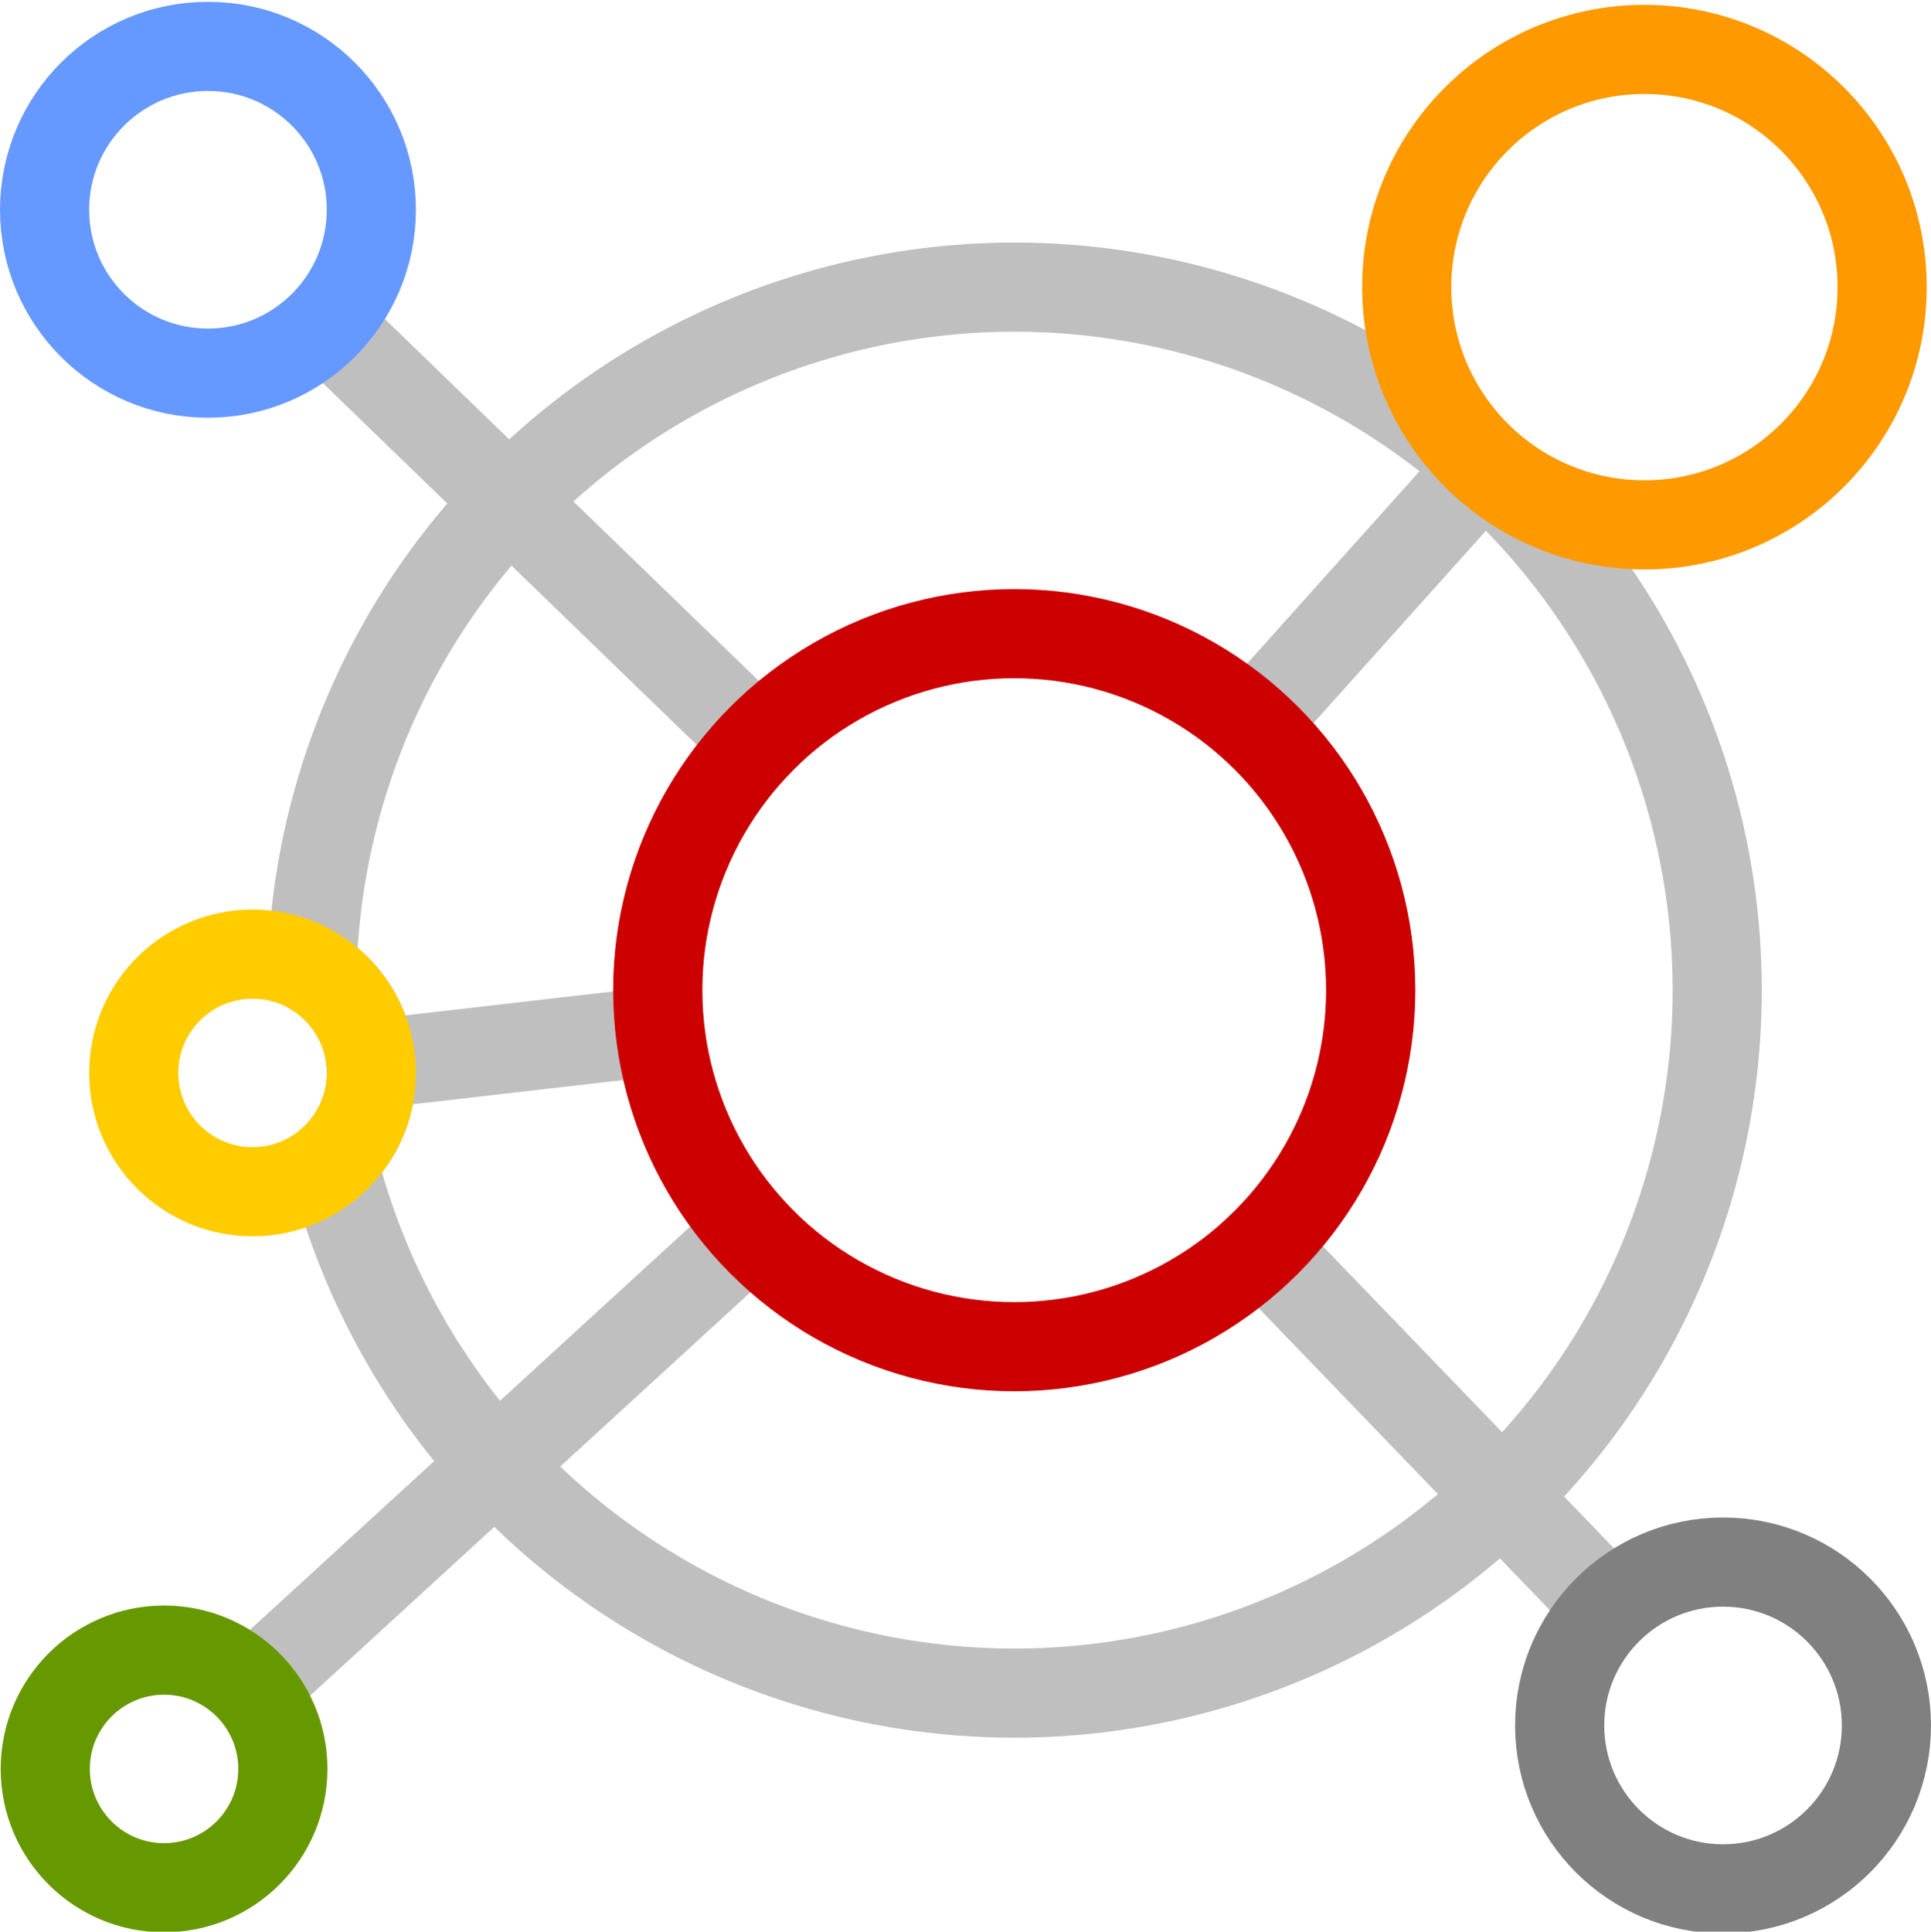<?xml version="1.0" encoding="UTF-8" standalone="no"?>
<!-- Created with Inkscape (http://www.inkscape.org/) -->

<svg
   width="65"
   height="65.014"
   viewBox="0 0 17.198 17.202"
   version="1.1"
   id="svg5"
   inkscape:version="1.2.2 (b0a8486541, 2022-12-01)"
   sodipodi:docname="connections.svg"
   xmlns:inkscape="http://www.inkscape.org/namespaces/inkscape"
   xmlns:sodipodi="http://sodipodi.sourceforge.net/DTD/sodipodi-0.dtd"
   xmlns="http://www.w3.org/2000/svg"
   xmlns:svg="http://www.w3.org/2000/svg">
  <sodipodi:namedview
     id="namedview7"
     pagecolor="#ffffff"
     bordercolor="#666666"
     borderopacity="1.0"
     inkscape:showpageshadow="2"
     inkscape:pageopacity="0.0"
     inkscape:pagecheckerboard="0"
     inkscape:deskcolor="#d1d1d1"
     inkscape:document-units="px"
     showgrid="true"
     inkscape:zoom="5.6568543"
     inkscape:cx="-5.7452426"
     inkscape:cy="33.234019"
     inkscape:window-width="2048"
     inkscape:window-height="1087"
     inkscape:window-x="0"
     inkscape:window-y="27"
     inkscape:window-maximized="1"
     inkscape:current-layer="layer1">
    <inkscape:grid
       type="xygrid"
       id="grid1879"
       enabled="false"
       originx="0"
       originy="0" />
  </sodipodi:namedview>
  <defs
     id="defs2" />
  <g
     inkscape:label="Layer 1"
     inkscape:groupmode="layer"
     id="layer1"
     transform="translate(-27.781,-559.594)">
    <path
       id="circle4810"
       style="fill:none;fill-rule:evenodd;stroke:#bfbfbf;stroke-width:0.794;stroke-linecap:square;stroke-dasharray:none;stop-color:#000000"
       d="M 36.814 562.151 A 6.261 6.261 0 0 0 30.56 568.233 A 1.058 1.058 0 0 1 31.089 569.149 A 1.058 1.058 0 0 1 30.744 569.93 A 6.261 6.261 0 0 0 36.814 574.672 A 6.261 6.261 0 0 0 43.075 568.411 A 6.261 6.261 0 0 0 36.814 562.151 z " />
    <path
       style="font-variation-settings:normal;opacity:1;vector-effect:none;fill:none;fill-opacity:1;stroke:#bfbfbf;stroke-width:0.794;stroke-linecap:butt;stroke-linejoin:miter;stroke-miterlimit:4;stroke-dasharray:none;stroke-dashoffset:0;stroke-opacity:1;-inkscape-stroke:none;stop-color:#000000;stop-opacity:1"
       d="m 31.086,569.071 2.554,-0.294"
       id="path4570"
       sodipodi:nodetypes="cc" />
    <path
       style="fill:none;stroke:#bfbfbf;stroke-width:0.794;stroke-linecap:butt;stroke-linejoin:miter;stroke-dasharray:none;stroke-opacity:1"
       d="m 30.022,574.633 4.451,-4.077 c -0.536,-0.585 -0.834,-1.35 -0.834,-2.144 6.49e-4,-0.824 0.321,-1.615 0.895,-2.207 l -3.856,-3.731"
       id="path316" />
    <path
       style="font-variation-settings:normal;opacity:1;vector-effect:none;fill:none;fill-opacity:1;stroke:#bfbfbf;stroke-width:0.794;stroke-linecap:butt;stroke-linejoin:miter;stroke-miterlimit:4;stroke-dasharray:none;stroke-dashoffset:0;stroke-opacity:1;-inkscape-stroke:none;stop-color:#000000;stop-opacity:1"
       d="m 41.015,563.726 -2.082,2.322 c 0.672,0.602 1.056,1.462 1.056,2.364 -6.15e-4,0.862 -0.352,1.687 -0.973,2.285 l 3.101,3.217"
       id="path4547" />
    <circle
       style="fill:none;fill-rule:evenodd;stroke:#cc0000;stroke-width:0.794;stroke-linecap:square;stroke-dasharray:none;stop-color:#000000"
       id="circle3811"
       cx="36.814"
       cy="568.412"
       r="3.175" />
    <circle
       style="fill:none;fill-rule:evenodd;stroke:#ff9900;stroke-width:0.794;stroke-linecap:square;stroke-dasharray:none;stop-color:#000000"
       id="circle3813"
       cx="42.427"
       cy="562.151"
       r="2.117" />
    <circle
       style="fill:none;fill-rule:evenodd;stroke:#6699ff;stroke-width:0.794;stroke-linecap:square;stroke-dasharray:none;stop-color:#000000"
       id="circle3817"
       cx="29.633"
       cy="561.462"
       r="1.455" />
    <circle
       style="fill:none;fill-rule:evenodd;stroke:#808080;stroke-width:0.794;stroke-linecap:square;stroke-dasharray:none;stop-color:#000000"
       id="circle3815"
       cx="43.127"
       cy="574.96"
       r="1.455" />
    <circle
       style="fill:none;fill-rule:evenodd;stroke:#669900;stroke-width:0.794;stroke-linecap:square;stroke-dasharray:none;stop-color:#000000"
       id="circle4568"
       cx="29.242"
       cy="575.347"
       r="1.058" />
    <circle
       style="fill:none;fill-rule:evenodd;stroke:#ffcc00;stroke-width:0.794;stroke-linecap:square;stroke-dasharray:none;stop-color:#000000"
       id="path2960"
       cx="30.03"
       cy="569.149"
       r="1.058" />
  </g>
</svg>
